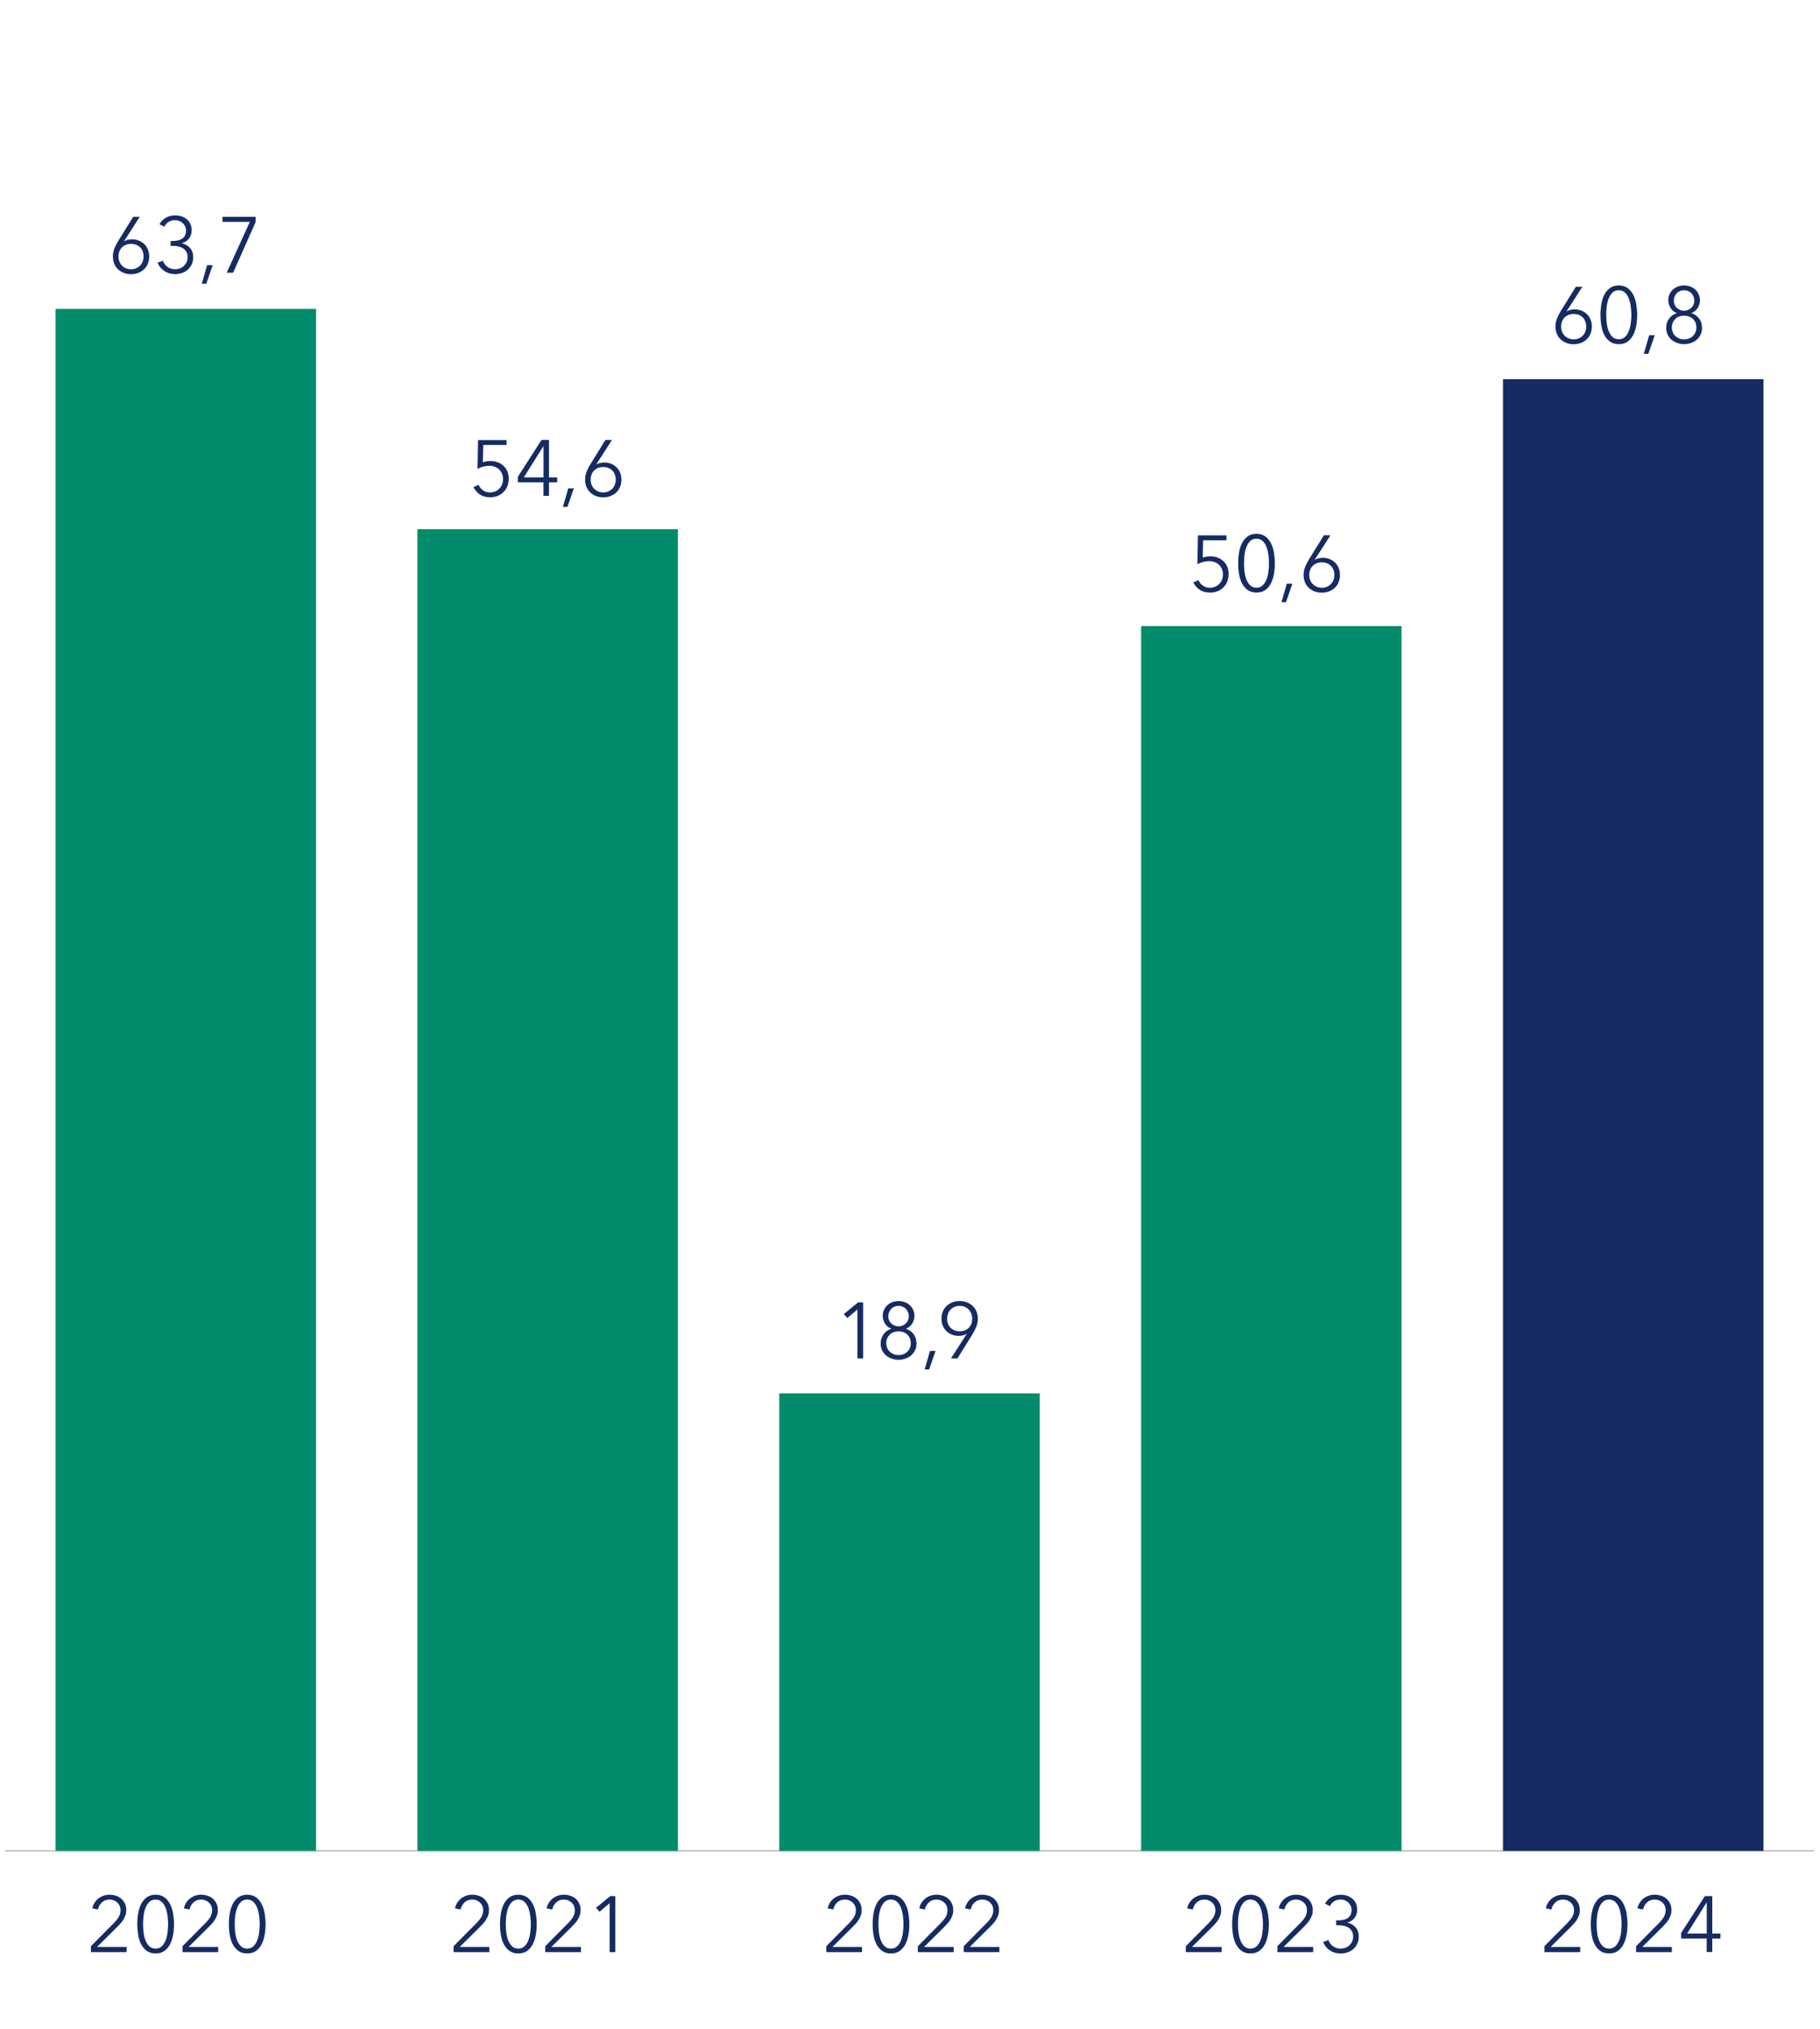 <?xml version="1.0" encoding="UTF-8"?>
<svg id="Layer_1" data-name="Layer 1" xmlns="http://www.w3.org/2000/svg" viewBox="0 0 311.8 347.6">
  <defs>
    <style>
      .cls-1 {
        fill: #152b62;
      }

      .cls-2 {
        isolation: isolate;
      }

      .cls-3 {
        fill: #038c6b;
      }

      .cls-4 {
        fill: none;
        stroke: #bbbdbf;
        stroke-miterlimit: 10;
        stroke-width: .25px;
      }
    </style>
  </defs>
  <line class="cls-4" x1=".84" y1="317.08" x2="310.8" y2="317.08"/>
  <g>
    <rect class="cls-1" x="257.49" y="64.95" width="44.63" height="252.13"/>
    <rect class="cls-3" x="195.49" y="107.25" width="44.63" height="209.83"/>
    <rect class="cls-3" x="133.5" y="238.7" width="44.63" height="78.38"/>
    <rect class="cls-3" x="71.51" y="90.66" width="44.63" height="226.42"/>
    <rect class="cls-3" x="9.52" y="52.92" width="44.63" height="264.16"/>
  </g>
  <path class="cls-1" d="M268.38,53.32l.03.03c.14-.11.35-.19.61-.26.26-.06.51-.09.76-.09.41,0,.8.07,1.16.22.36.14.67.35.93.6s.47.57.62.93c.15.37.22.76.22,1.2s-.08.86-.23,1.23c-.15.37-.37.69-.65.95-.28.26-.61.47-.99.62-.38.15-.79.22-1.24.22s-.87-.07-1.25-.22c-.38-.15-.71-.35-.99-.62-.28-.26-.5-.58-.65-.95-.15-.37-.23-.78-.23-1.23,0-.5.09-.96.26-1.38.17-.42.38-.83.61-1.22l2.61-4.21h1.12l-2.69,4.18ZM267.45,55.95c0,.32.05.61.16.87.1.27.25.5.44.69.19.19.42.35.68.46.26.11.55.17.87.17s.6-.06.87-.17c.26-.11.49-.27.68-.46.19-.19.34-.42.44-.69.1-.27.16-.56.16-.87s-.05-.59-.15-.86c-.1-.27-.24-.5-.43-.69-.19-.19-.41-.35-.68-.45-.27-.11-.56-.16-.89-.16s-.62.05-.89.16c-.27.11-.49.26-.68.45-.19.19-.33.42-.43.69-.1.27-.15.55-.15.86Z"/>
  <path class="cls-1" d="M277.33,48.9c.59,0,1.09.15,1.5.44.4.29.72.68.97,1.15s.42,1.01.52,1.62c.1.6.16,1.22.16,1.84s-.05,1.23-.16,1.83c-.1.6-.28,1.14-.52,1.61s-.57.86-.97,1.14c-.4.29-.9.43-1.5.43s-1.11-.14-1.51-.43c-.4-.29-.72-.67-.97-1.14-.24-.47-.42-1.01-.51-1.61-.1-.6-.15-1.21-.15-1.83s.05-1.24.15-1.84c.1-.6.27-1.14.51-1.62.24-.47.57-.86.97-1.15s.9-.44,1.51-.44ZM277.33,49.72c-.42,0-.78.13-1.06.39s-.5.59-.66,1-.28.86-.34,1.36c-.06.5-.09.99-.09,1.47s.03.96.09,1.46c.06.5.18.94.34,1.35s.38.73.66.99c.28.26.63.38,1.06.38s.76-.13,1.04-.38c.28-.26.5-.59.66-.99.16-.4.28-.85.35-1.35.07-.5.1-.98.1-1.46s-.03-.97-.1-1.47c-.07-.5-.18-.95-.35-1.36-.16-.41-.38-.74-.66-1-.28-.26-.63-.39-1.04-.39Z"/>
  <path class="cls-1" d="M282.39,60.61h-.77l.91-3.18h.96l-1.1,3.18Z"/>
  <path class="cls-1" d="M291.08,54.55c.34.45.51,1,.51,1.65,0,.42-.08.8-.25,1.14-.17.34-.39.63-.67.87-.28.24-.61.42-.98.55-.37.13-.76.2-1.17.2s-.8-.07-1.17-.2c-.37-.13-.7-.32-.98-.55-.28-.24-.5-.53-.67-.87-.17-.34-.25-.72-.25-1.14,0-.32.04-.62.13-.9.09-.28.22-.52.38-.74.16-.22.35-.41.58-.56s.46-.27.72-.35v-.03c-.22-.07-.41-.18-.59-.32-.18-.14-.33-.31-.45-.5-.13-.19-.22-.41-.3-.64-.07-.23-.11-.47-.11-.71,0-.39.07-.74.22-1.05.14-.32.34-.58.59-.81.25-.22.53-.39.86-.51.32-.12.67-.18,1.04-.18s.71.06,1.03.18c.33.12.62.29.87.51.25.22.44.49.59.81.14.32.22.67.22,1.05,0,.24-.04.48-.11.71-.07.23-.17.44-.3.64-.13.19-.28.36-.45.5-.18.14-.37.25-.59.32v.03c.52.15.96.46,1.3.91ZM286.42,56.09c0,.29.05.56.15.81.1.25.24.47.43.65.18.18.41.32.66.43s.54.16.86.16.6-.05.86-.16c.26-.1.48-.25.66-.43.18-.18.33-.4.43-.65.1-.25.15-.52.15-.81s-.05-.55-.15-.8c-.1-.24-.24-.46-.43-.64s-.41-.32-.66-.42c-.26-.1-.54-.15-.86-.15s-.6.05-.86.15c-.26.1-.48.24-.66.42s-.33.39-.43.64c-.1.24-.15.51-.15.8ZM286.76,51.51c0,.25.04.48.13.69.09.21.22.39.38.54.16.15.35.27.56.36s.44.13.68.13.47-.04.68-.13.4-.21.56-.36.29-.33.38-.54c.09-.21.14-.44.14-.69s-.05-.49-.14-.71c-.09-.22-.21-.41-.37-.57-.16-.16-.34-.28-.55-.37-.21-.09-.44-.14-.7-.14s-.49.04-.7.14c-.21.09-.4.21-.55.37-.16.16-.28.35-.37.57-.09.22-.13.46-.13.71Z"/>
  <path class="cls-1" d="M210.11,92.56h-3.99l-.07,2.96c.21-.07.43-.13.66-.16.23-.04.45-.05.67-.05.45,0,.87.07,1.24.22.38.14.71.35.99.62.28.27.5.58.65.95.15.37.23.78.23,1.22s-.08.89-.23,1.28-.37.73-.65,1.01c-.28.28-.62.51-1.01.67-.39.16-.82.24-1.29.24-.7,0-1.28-.16-1.76-.47-.48-.32-.85-.74-1.11-1.27l.88-.39c.17.4.43.71.78.95.35.24.73.35,1.16.35.33,0,.62-.06.9-.17.28-.11.51-.27.71-.47.2-.2.35-.44.47-.72.11-.28.17-.58.17-.91,0-.35-.06-.67-.18-.95s-.29-.53-.5-.72-.46-.35-.75-.46c-.29-.11-.6-.16-.95-.16s-.68.05-1.02.14c-.34.09-.66.22-.97.39l.09-4.94h4.88v.87Z"/>
  <path class="cls-1" d="M215.26,91.45c.6,0,1.09.15,1.5.44s.72.68.97,1.15c.24.47.42,1.01.52,1.62.1.6.16,1.22.16,1.84s-.05,1.23-.16,1.83-.28,1.14-.52,1.61c-.24.47-.57.86-.97,1.14-.4.29-.9.43-1.5.43s-1.11-.14-1.51-.43c-.4-.29-.72-.67-.97-1.14-.24-.47-.42-1.01-.51-1.61-.1-.6-.15-1.21-.15-1.83s.05-1.24.15-1.84c.1-.6.27-1.14.51-1.62.24-.47.57-.86.97-1.15s.9-.44,1.51-.44ZM215.26,92.28c-.42,0-.78.13-1.05.39-.28.26-.5.59-.66,1s-.28.86-.34,1.36c-.06.5-.09.99-.09,1.47s.03.96.09,1.46c.06.5.18.94.34,1.35s.38.73.66.99c.28.26.63.38,1.05.38s.76-.13,1.04-.38c.28-.26.5-.59.66-.99s.28-.85.34-1.35c.07-.5.1-.98.1-1.46s-.03-.97-.1-1.47c-.07-.5-.18-.95-.34-1.36s-.38-.74-.66-1-.63-.39-1.04-.39Z"/>
  <path class="cls-1" d="M220.31,103.17h-.77l.91-3.18h.96l-1.1,3.18Z"/>
  <path class="cls-1" d="M225.23,95.88l.03.03c.14-.11.35-.19.61-.26.26-.06.51-.09.76-.09.42,0,.8.07,1.16.22.36.14.67.35.93.6s.47.57.62.93c.15.37.22.76.22,1.2s-.08.86-.23,1.23c-.15.37-.37.69-.65.95-.28.26-.61.47-.99.62-.38.15-.79.22-1.24.22s-.87-.07-1.25-.22c-.38-.15-.71-.35-.99-.62-.28-.26-.5-.58-.65-.95-.15-.37-.23-.78-.23-1.23,0-.5.09-.96.26-1.38.17-.42.37-.83.61-1.22l2.61-4.21h1.12l-2.69,4.18ZM224.3,98.5c0,.32.05.61.16.87.1.27.25.5.44.69.19.19.41.35.68.46.26.11.55.17.87.17s.6-.06.87-.17c.26-.11.49-.27.68-.46.19-.19.34-.42.44-.69.1-.27.16-.56.16-.87s-.05-.59-.15-.86c-.1-.27-.24-.5-.43-.69-.18-.19-.41-.35-.68-.45-.27-.11-.56-.16-.89-.16s-.62.05-.89.16c-.27.11-.49.26-.68.45-.19.19-.33.42-.43.69-.1.27-.15.55-.15.86Z"/>
  <path class="cls-1" d="M147.86,232.71h-.97v-8.38l-1.73,1.47-.6-.68,2.44-2h.87v9.58Z"/>
  <path class="cls-1" d="M156.5,228.54c.34.45.51,1,.51,1.65,0,.42-.08.8-.25,1.14-.17.34-.39.63-.67.87-.28.24-.61.42-.98.55-.37.13-.76.2-1.17.2s-.8-.07-1.17-.2c-.37-.13-.7-.32-.98-.55-.28-.24-.5-.53-.67-.87-.17-.34-.25-.72-.25-1.14,0-.32.04-.62.14-.9.09-.28.22-.52.38-.74.16-.22.35-.41.57-.56s.46-.27.72-.35v-.03c-.22-.07-.41-.18-.59-.32-.18-.14-.33-.31-.45-.5-.13-.19-.23-.41-.3-.64-.07-.23-.11-.47-.11-.71,0-.39.07-.74.22-1.05.14-.32.34-.58.59-.81.25-.22.53-.39.86-.51s.67-.18,1.04-.18.71.06,1.04.18c.33.12.62.29.87.51.25.22.44.49.59.81.14.32.22.67.22,1.05,0,.24-.04.48-.11.71-.07.23-.17.44-.3.64-.13.19-.28.36-.45.5-.18.14-.37.25-.59.32v.03c.52.15.96.46,1.3.91ZM151.84,230.09c0,.29.05.56.15.81.1.25.24.47.43.65.19.18.41.32.66.43.26.1.54.16.86.16s.6-.05.86-.16c.26-.1.48-.25.66-.43.19-.18.33-.4.43-.65.1-.25.15-.52.15-.81s-.05-.55-.15-.8-.24-.46-.43-.64c-.18-.18-.41-.32-.66-.42-.26-.1-.54-.15-.86-.15s-.6.05-.86.15c-.26.1-.48.24-.66.42s-.33.39-.43.64-.15.51-.15.8ZM152.18,225.5c0,.25.04.48.14.69.09.21.22.39.38.54.16.15.35.27.56.36s.44.13.68.13.47-.04.68-.13c.21-.09.4-.21.56-.36.16-.15.29-.33.38-.54.09-.21.14-.44.14-.69s-.04-.49-.14-.71c-.09-.22-.21-.41-.37-.57-.16-.16-.34-.28-.55-.37-.21-.09-.44-.14-.7-.14s-.48.04-.7.14c-.21.09-.4.21-.55.37-.16.16-.28.35-.37.57-.09.22-.14.46-.14.71Z"/>
  <path class="cls-1" d="M159.18,234.61h-.77l.91-3.18h.96l-1.1,3.18Z"/>
  <path class="cls-1" d="M165.62,228.53l-.03-.03c-.14.11-.35.19-.61.26-.26.06-.51.09-.76.09-.42,0-.8-.07-1.16-.22s-.67-.34-.93-.6c-.26-.26-.47-.57-.62-.93-.15-.37-.22-.76-.22-1.2s.08-.85.23-1.22c.15-.38.37-.69.65-.95.28-.26.61-.47.99-.62.38-.15.79-.22,1.25-.22s.87.07,1.24.22c.38.15.71.35.99.62.28.26.5.58.65.95.15.37.23.78.23,1.22,0,.5-.09.96-.26,1.38-.17.42-.38.83-.61,1.22l-2.61,4.21h-1.12l2.69-4.18ZM166.56,225.91c0-.31-.05-.59-.16-.87s-.25-.5-.44-.7c-.19-.19-.42-.35-.68-.46-.26-.11-.55-.17-.87-.17s-.6.06-.87.17c-.26.11-.49.27-.68.46-.19.19-.34.43-.44.7s-.16.56-.16.87.05.59.15.86c.1.27.24.5.43.69.19.19.41.34.68.45s.56.16.89.16.62-.05.89-.16.49-.26.68-.45c.18-.19.33-.42.43-.69.1-.27.15-.55.15-.86Z"/>
  <path class="cls-1" d="M86.78,76.23h-3.99l-.07,2.96c.21-.07.43-.13.66-.16s.45-.05.67-.05c.45,0,.87.07,1.24.22.38.14.71.35.99.62.28.27.5.58.65.95.15.37.23.78.23,1.22s-.08.89-.23,1.28-.37.73-.65,1.01c-.28.28-.62.51-1.01.67-.39.16-.82.24-1.29.24-.69,0-1.28-.16-1.76-.47-.48-.32-.85-.74-1.11-1.27l.88-.39c.17.4.43.71.78.95.35.24.73.35,1.16.35.32,0,.62-.06.9-.17.28-.11.51-.27.71-.47.2-.2.35-.44.47-.72.11-.28.17-.58.17-.91,0-.35-.06-.67-.18-.95-.12-.28-.29-.53-.5-.72s-.46-.35-.75-.46-.6-.16-.95-.16-.68.05-1.02.14-.66.22-.97.39l.09-4.94h4.88v.87Z"/>
  <path class="cls-1" d="M94.05,81.78h1.41v.85h-1.41v2.31h-.95v-2.31h-4.38v-.95l4.06-6.32h1.27v6.41ZM93.11,76.46h-.03l-3.34,5.32h3.37v-5.32Z"/>
  <path class="cls-1" d="M97.21,86.84h-.77l.91-3.18h.96l-1.1,3.18Z"/>
  <path class="cls-1" d="M102.13,79.55l.03.03c.14-.11.35-.19.61-.26.26-.06.51-.09.76-.09.42,0,.8.07,1.16.22.36.14.67.35.93.6s.47.57.62.93.22.76.22,1.2-.08.86-.23,1.23c-.15.37-.37.69-.65.95-.28.26-.61.47-.99.62-.38.15-.79.22-1.24.22s-.87-.07-1.24-.22c-.38-.15-.71-.35-.99-.62-.28-.26-.5-.58-.65-.95-.15-.37-.23-.78-.23-1.23,0-.5.09-.96.26-1.38s.37-.83.61-1.22l2.61-4.21h1.12l-2.69,4.18ZM101.19,82.17c0,.32.05.61.16.87.1.27.25.5.44.69.19.19.41.35.68.46.26.11.55.17.87.17s.6-.06.87-.17c.26-.11.49-.27.68-.46.19-.19.34-.42.44-.69.1-.27.16-.56.16-.87s-.05-.59-.15-.86c-.1-.27-.24-.5-.43-.69-.19-.19-.41-.35-.68-.45-.27-.11-.56-.16-.89-.16s-.62.05-.89.16c-.27.11-.49.26-.68.45-.19.19-.33.42-.43.69-.1.27-.15.55-.15.86Z"/>
  <path class="cls-1" d="M21.23,41.32l.03.03c.14-.11.35-.19.61-.26.26-.06.51-.09.76-.09.42,0,.8.07,1.16.22.36.14.67.35.93.6s.47.57.62.93.22.76.22,1.2-.08.86-.23,1.23c-.15.37-.37.69-.65.95-.28.26-.61.47-.99.62-.38.15-.79.22-1.24.22s-.87-.07-1.24-.22c-.38-.15-.71-.35-.99-.62-.28-.26-.5-.58-.65-.95-.15-.37-.23-.78-.23-1.23,0-.5.09-.96.26-1.38s.37-.83.61-1.22l2.61-4.21h1.12l-2.69,4.18ZM20.3,43.94c0,.32.05.61.16.87.1.27.25.5.44.69.19.19.41.35.68.46.26.11.55.17.87.17s.6-.06.87-.17c.26-.11.49-.27.68-.46.19-.19.34-.42.44-.69.1-.27.16-.56.16-.87s-.05-.59-.15-.86c-.1-.27-.24-.5-.43-.69-.19-.19-.41-.35-.68-.45-.27-.11-.56-.16-.89-.16s-.62.05-.89.16c-.27.11-.49.26-.68.45-.19.19-.33.42-.43.69-.1.27-.15.55-.15.86Z"/>
  <path class="cls-1" d="M29.21,41.28h.42c.31,0,.6-.03.87-.09.27-.06.51-.17.71-.3.2-.14.36-.32.48-.55s.18-.5.18-.81c0-.27-.05-.52-.15-.74-.1-.22-.24-.41-.41-.57-.18-.16-.38-.28-.61-.37s-.47-.13-.72-.13c-.41,0-.76.09-1.08.28-.31.19-.56.47-.75.84l-.83-.43c.3-.51.68-.9,1.14-1.14s.98-.37,1.57-.37c.38,0,.74.06,1.08.17.34.11.64.28.89.49.26.22.46.48.61.8.15.32.22.69.22,1.1,0,.57-.16,1.04-.47,1.43-.32.38-.71.64-1.19.76v.03c.55.12,1.01.38,1.38.79.37.41.55.94.55,1.59,0,.46-.08.87-.25,1.22-.17.36-.39.66-.67.91-.28.25-.61.44-.98.57-.37.13-.77.2-1.18.2-.7,0-1.32-.17-1.84-.51-.52-.34-.92-.82-1.19-1.45l.92-.34c.16.46.43.82.81,1.08.38.26.81.38,1.3.38.27,0,.53-.05.79-.14.26-.09.48-.23.68-.41.19-.18.35-.39.47-.64.12-.25.18-.54.18-.87,0-.36-.07-.67-.21-.91-.14-.25-.33-.45-.56-.6-.23-.15-.5-.26-.8-.33-.3-.07-.6-.1-.92-.1h-.42v-.84Z"/>
  <path class="cls-1" d="M35.34,48.61h-.77l.91-3.18h.96l-1.1,3.18Z"/>
  <path class="cls-1" d="M43.8,38.03l-3.86,8.69h-1.1l3.96-8.71h-4.69v-.87h5.68v.89Z"/>
  <g class="cls-2">
    <path class="cls-1" d="M147.69,334.42h-6.13v-1.01l3.92-3.96c.14-.14.29-.3.43-.47s.26-.34.37-.52c.11-.18.19-.37.26-.57.06-.2.09-.41.09-.63,0-.28-.05-.53-.15-.76-.1-.23-.24-.42-.41-.58-.18-.16-.38-.28-.61-.37s-.47-.13-.72-.13c-.51,0-.95.16-1.3.48-.35.32-.58.73-.68,1.22l-.96-.19c.06-.33.18-.64.36-.93s.39-.54.65-.74c.26-.21.55-.37.87-.49s.68-.18,1.06-.18.76.06,1.1.17c.35.11.65.28.91.5s.47.5.63.83.24.71.24,1.14c0,.31-.04.59-.13.85-.09.26-.2.51-.34.74-.14.24-.3.46-.49.67s-.39.42-.6.63l-3.45,3.42h5.07v.87Z"/>
    <path class="cls-1" d="M152.64,324.59c.6,0,1.09.15,1.5.44s.72.68.97,1.15.42,1.01.52,1.62c.1.6.16,1.22.16,1.84s-.05,1.23-.16,1.83c-.1.6-.28,1.14-.52,1.61s-.57.86-.97,1.14c-.4.29-.9.43-1.5.43s-1.11-.14-1.51-.43c-.4-.29-.72-.67-.97-1.14s-.42-1.01-.51-1.61c-.1-.6-.15-1.21-.15-1.83s.05-1.24.15-1.84c.1-.6.27-1.14.51-1.62s.57-.86.97-1.15.9-.44,1.51-.44ZM152.64,325.42c-.42,0-.78.13-1.06.39-.28.26-.5.59-.66,1-.16.41-.27.86-.34,1.36-.06.5-.09.99-.09,1.47s.03.96.09,1.46c.06.5.18.94.34,1.35.16.4.38.73.66.99.28.26.63.38,1.06.38s.76-.13,1.04-.38c.28-.26.5-.59.66-.99.16-.4.28-.85.34-1.35.07-.5.1-.98.1-1.46s-.03-.97-.1-1.47c-.07-.5-.18-.95-.34-1.36-.16-.41-.38-.74-.66-1-.28-.26-.63-.39-1.04-.39Z"/>
    <path class="cls-1" d="M163.38,334.42h-6.13v-1.01l3.92-3.96c.14-.14.29-.3.43-.47s.26-.34.37-.52c.11-.18.19-.37.26-.57.06-.2.09-.41.09-.63,0-.28-.05-.53-.15-.76s-.24-.42-.41-.58c-.18-.16-.38-.28-.61-.37-.23-.09-.47-.13-.72-.13-.51,0-.95.16-1.3.48s-.58.73-.68,1.22l-.96-.19c.06-.33.18-.64.36-.93s.39-.54.65-.74c.26-.21.55-.37.87-.49.33-.12.68-.18,1.06-.18s.75.06,1.1.17c.35.11.65.28.91.5.26.22.47.5.63.83.16.33.24.71.24,1.14,0,.31-.04.59-.13.85-.09.26-.2.51-.34.74-.14.24-.3.46-.49.67s-.39.42-.59.63l-3.45,3.42h5.07v.87Z"/>
    <path class="cls-1" d="M171.23,334.42h-6.13v-1.01l3.92-3.96c.14-.14.29-.3.43-.47s.26-.34.37-.52c.11-.18.19-.37.26-.57.06-.2.09-.41.09-.63,0-.28-.05-.53-.15-.76-.1-.23-.24-.42-.41-.58-.18-.16-.38-.28-.61-.37-.23-.09-.47-.13-.72-.13-.51,0-.95.16-1.3.48-.35.32-.58.73-.68,1.22l-.96-.19c.06-.33.18-.64.36-.93s.39-.54.65-.74c.26-.21.55-.37.87-.49.32-.12.68-.18,1.05-.18s.76.06,1.1.17c.35.11.65.28.91.5s.47.5.63.83c.16.33.24.71.24,1.14,0,.31-.04.59-.13.85-.09.26-.2.51-.34.74-.14.24-.3.46-.49.67s-.39.42-.6.63l-3.45,3.42h5.07v.87Z"/>
  </g>
  <g class="cls-2">
    <path class="cls-1" d="M209.28,334.42h-6.13v-1.01l3.92-3.96c.14-.14.29-.3.43-.47s.26-.34.37-.52c.11-.18.19-.37.26-.57.06-.2.09-.41.09-.63,0-.28-.05-.53-.15-.76s-.24-.42-.41-.58c-.18-.16-.38-.28-.61-.37-.23-.09-.47-.13-.72-.13-.51,0-.95.16-1.3.48s-.58.73-.68,1.22l-.96-.19c.06-.33.18-.64.36-.93s.39-.54.65-.74c.26-.21.55-.37.87-.49.33-.12.68-.18,1.06-.18s.75.06,1.1.17c.35.11.65.28.91.5s.47.5.63.83c.16.33.24.71.24,1.14,0,.31-.04.59-.13.85-.09.26-.2.51-.34.74-.14.24-.3.46-.49.67s-.39.42-.59.63l-3.45,3.42h5.07v.87Z"/>
    <path class="cls-1" d="M214.23,324.59c.6,0,1.09.15,1.5.44s.72.68.97,1.15c.24.47.42,1.01.52,1.62.1.6.16,1.22.16,1.84s-.05,1.23-.16,1.83-.28,1.14-.52,1.61c-.24.47-.57.86-.97,1.14-.4.29-.9.43-1.5.43s-1.11-.14-1.51-.43c-.4-.29-.72-.67-.97-1.14-.24-.47-.42-1.01-.51-1.61-.1-.6-.15-1.21-.15-1.83s.05-1.24.15-1.84c.1-.6.27-1.14.51-1.62.24-.47.57-.86.97-1.15s.9-.44,1.51-.44ZM214.23,325.42c-.42,0-.78.13-1.05.39-.28.26-.5.59-.66,1s-.28.86-.34,1.36c-.06.5-.09.99-.09,1.47s.03.96.09,1.46c.06.5.18.94.34,1.35s.38.73.66.99c.28.26.63.38,1.05.38s.76-.13,1.04-.38c.28-.26.5-.59.66-.99s.28-.85.34-1.35c.07-.5.1-.98.1-1.46s-.03-.97-.1-1.47c-.07-.5-.18-.95-.34-1.36s-.38-.74-.66-1-.63-.39-1.04-.39Z"/>
    <path class="cls-1" d="M224.97,334.42h-6.13v-1.01l3.92-3.96c.14-.14.29-.3.43-.47s.26-.34.37-.52c.11-.18.19-.37.26-.57.06-.2.09-.41.09-.63,0-.28-.05-.53-.15-.76s-.24-.42-.41-.58c-.18-.16-.38-.28-.61-.37-.23-.09-.47-.13-.72-.13-.51,0-.95.16-1.3.48s-.58.73-.68,1.22l-.96-.19c.06-.33.18-.64.36-.93s.39-.54.65-.74c.26-.21.55-.37.87-.49.33-.12.68-.18,1.06-.18s.75.06,1.1.17c.35.11.65.28.91.5s.47.5.63.83c.16.33.24.71.24,1.14,0,.31-.04.59-.13.85-.09.26-.2.51-.34.74-.14.24-.3.46-.49.67s-.39.42-.59.63l-3.45,3.42h5.07v.87Z"/>
    <path class="cls-1" d="M228.89,328.98h.42c.31,0,.6-.03.87-.09.27-.06.51-.17.71-.3.2-.14.36-.32.48-.55s.18-.5.18-.81c0-.27-.05-.52-.15-.74-.1-.22-.24-.41-.41-.57-.18-.16-.38-.28-.61-.37-.23-.09-.47-.13-.72-.13-.41,0-.76.09-1.08.28-.31.19-.56.47-.75.84l-.83-.43c.3-.51.68-.9,1.14-1.14s.98-.37,1.57-.37c.38,0,.74.06,1.08.17.34.11.64.28.89.49s.46.48.61.8c.15.32.22.69.22,1.1,0,.57-.16,1.04-.47,1.43s-.71.64-1.19.76v.03c.55.12,1.01.38,1.38.79s.55.94.55,1.59c0,.46-.08.87-.25,1.22-.17.36-.39.66-.67.91s-.61.44-.98.57c-.38.13-.77.2-1.18.2-.7,0-1.32-.17-1.84-.51-.52-.34-.92-.82-1.19-1.45l.92-.34c.16.46.43.82.81,1.08.38.26.81.38,1.3.38.27,0,.54-.05.79-.14s.48-.23.68-.41c.19-.18.35-.39.47-.64.12-.25.18-.54.18-.87,0-.36-.07-.67-.21-.91-.14-.25-.33-.45-.56-.6s-.5-.26-.8-.33c-.3-.07-.6-.1-.92-.1h-.42v-.84Z"/>
  </g>
  <g class="cls-2">
    <path class="cls-1" d="M270.72,334.42h-6.13v-1.01l3.92-3.96c.14-.14.29-.3.43-.47s.26-.34.37-.52c.11-.18.19-.37.26-.57.06-.2.09-.41.09-.63,0-.28-.05-.53-.15-.76s-.24-.42-.41-.58c-.18-.16-.38-.28-.61-.37-.23-.09-.47-.13-.72-.13-.51,0-.95.16-1.3.48s-.58.73-.68,1.22l-.96-.19c.06-.33.18-.64.36-.93s.39-.54.65-.74c.26-.21.55-.37.87-.49.33-.12.68-.18,1.06-.18s.75.06,1.1.17c.35.11.65.28.91.5s.47.5.63.83c.16.33.24.71.24,1.14,0,.31-.04.59-.13.85-.09.26-.2.51-.34.74-.14.24-.3.46-.49.67s-.39.42-.59.63l-3.45,3.42h5.07v.87Z"/>
    <path class="cls-1" d="M275.67,324.59c.6,0,1.09.15,1.5.44s.72.68.97,1.15c.24.47.42,1.01.52,1.62.1.6.16,1.22.16,1.84s-.05,1.23-.16,1.83-.28,1.14-.52,1.61c-.24.47-.57.86-.97,1.14-.4.29-.9.43-1.5.43s-1.11-.14-1.51-.43c-.4-.29-.72-.67-.97-1.14-.24-.47-.42-1.01-.51-1.61-.1-.6-.15-1.21-.15-1.83s.05-1.24.15-1.84c.1-.6.27-1.14.51-1.62.24-.47.57-.86.97-1.15s.9-.44,1.51-.44ZM275.67,325.42c-.42,0-.78.13-1.05.39-.28.26-.5.59-.66,1s-.28.86-.34,1.36c-.06.5-.09.99-.09,1.47s.03.96.09,1.46c.06.5.18.94.34,1.35s.38.73.66.99c.28.26.63.38,1.05.38s.76-.13,1.04-.38c.28-.26.5-.59.66-.99s.28-.85.34-1.35c.07-.5.1-.98.1-1.46s-.03-.97-.1-1.47c-.07-.5-.18-.95-.34-1.36s-.38-.74-.66-1c-.28-.26-.63-.39-1.04-.39Z"/>
    <path class="cls-1" d="M286.42,334.42h-6.13v-1.01l3.92-3.96c.14-.14.29-.3.43-.47s.26-.34.37-.52c.11-.18.19-.37.26-.57.06-.2.09-.41.09-.63,0-.28-.05-.53-.15-.76-.1-.23-.24-.42-.41-.58-.18-.16-.38-.28-.61-.37-.23-.09-.47-.13-.72-.13-.51,0-.95.16-1.3.48s-.58.73-.68,1.22l-.96-.19c.06-.33.18-.64.36-.93s.39-.54.65-.74c.26-.21.55-.37.87-.49.33-.12.68-.18,1.06-.18s.75.06,1.1.17c.35.11.65.28.91.5s.47.5.63.83c.16.33.24.71.24,1.14,0,.31-.04.59-.13.85-.09.26-.2.51-.34.74-.14.24-.3.46-.49.67s-.39.42-.59.63l-3.45,3.42h5.07v.87Z"/>
    <path class="cls-1" d="M293.34,331.25h1.41v.85h-1.41v2.31h-.95v-2.31h-4.38v-.95l4.06-6.32h1.27v6.41ZM292.4,325.93h-.03l-3.34,5.32h3.37v-5.32Z"/>
  </g>
  <g class="cls-2">
    <path class="cls-1" d="M21.71,334.42h-6.13v-1.01l3.92-3.96c.14-.14.29-.3.43-.47s.26-.34.37-.52c.11-.18.19-.37.26-.57.06-.2.09-.41.09-.63,0-.28-.05-.53-.15-.76-.1-.23-.24-.42-.41-.58-.18-.16-.38-.28-.61-.37-.23-.09-.47-.13-.72-.13-.51,0-.95.16-1.3.48-.35.32-.58.73-.68,1.22l-.96-.19c.06-.33.18-.64.36-.93s.39-.54.65-.74c.26-.21.55-.37.87-.49.32-.12.68-.18,1.05-.18s.76.06,1.1.17c.35.11.65.28.91.5s.47.5.63.83c.16.33.24.71.24,1.14,0,.31-.04.59-.13.85-.09.26-.2.51-.34.74-.14.24-.3.46-.49.67s-.39.42-.6.63l-3.45,3.42h5.07v.87Z"/>
    <path class="cls-1" d="M26.66,324.59c.59,0,1.09.15,1.5.44s.72.68.97,1.15c.24.47.42,1.01.52,1.62.1.6.16,1.22.16,1.84s-.05,1.23-.16,1.83c-.1.6-.28,1.14-.52,1.61-.24.47-.57.86-.97,1.14-.4.29-.9.43-1.5.43s-1.11-.14-1.51-.43c-.4-.29-.72-.67-.97-1.14-.24-.47-.42-1.01-.51-1.61s-.15-1.21-.15-1.83.05-1.24.15-1.84c.1-.6.27-1.14.51-1.62.24-.47.57-.86.97-1.15s.9-.44,1.51-.44ZM26.66,325.42c-.42,0-.78.13-1.06.39s-.5.59-.66,1c-.16.41-.27.86-.34,1.36-.06.5-.09.99-.09,1.47s.03.96.09,1.46.18.94.34,1.35c.16.4.38.73.66.99.28.26.63.38,1.06.38s.76-.13,1.04-.38c.28-.26.5-.59.66-.99.16-.4.28-.85.34-1.35s.1-.98.1-1.46-.03-.97-.1-1.47c-.07-.5-.18-.95-.34-1.36-.16-.41-.38-.74-.66-1-.28-.26-.63-.39-1.04-.39Z"/>
    <path class="cls-1" d="M37.4,334.42h-6.13v-1.01l3.92-3.96c.14-.14.29-.3.43-.47s.26-.34.37-.52c.11-.18.19-.37.26-.57.06-.2.09-.41.09-.63,0-.28-.05-.53-.15-.76-.1-.23-.24-.42-.41-.58-.18-.16-.38-.28-.61-.37-.23-.09-.47-.13-.72-.13-.51,0-.95.16-1.3.48-.35.32-.58.73-.68,1.22l-.96-.19c.06-.33.18-.64.36-.93s.39-.54.65-.74c.26-.21.55-.37.87-.49.32-.12.68-.18,1.05-.18s.76.06,1.1.17c.35.11.65.28.91.5s.47.5.63.83c.16.33.24.71.24,1.14,0,.31-.04.59-.13.85-.09.26-.2.51-.34.74-.14.24-.3.46-.49.67s-.39.42-.6.63l-3.45,3.42h5.07v.87Z"/>
    <path class="cls-1" d="M42.35,324.59c.6,0,1.09.15,1.5.44s.72.68.97,1.15c.24.47.42,1.01.52,1.62.1.6.16,1.22.16,1.84s-.05,1.23-.16,1.83-.28,1.14-.52,1.61c-.24.47-.57.86-.97,1.14-.4.29-.9.43-1.5.43s-1.11-.14-1.51-.43c-.4-.29-.72-.67-.97-1.14-.24-.47-.42-1.01-.51-1.61-.1-.6-.15-1.21-.15-1.83s.05-1.24.15-1.84c.1-.6.27-1.14.51-1.62.24-.47.57-.86.97-1.15s.9-.44,1.51-.44ZM42.35,325.42c-.42,0-.78.13-1.05.39-.28.26-.5.59-.66,1s-.28.86-.34,1.36c-.06.5-.09.99-.09,1.47s.03.96.09,1.46c.06.5.18.94.34,1.35s.38.73.66.99c.28.26.63.38,1.05.38s.76-.13,1.04-.38c.28-.26.5-.59.66-.99s.28-.85.34-1.35c.07-.5.1-.98.1-1.46s-.03-.97-.1-1.47c-.07-.5-.18-.95-.34-1.36s-.38-.74-.66-1-.63-.39-1.04-.39Z"/>
  </g>
  <g class="cls-2">
    <path class="cls-1" d="M83.84,334.42h-6.13v-1.01l3.92-3.96c.14-.14.29-.3.43-.47s.26-.34.37-.52c.11-.18.19-.37.26-.57.06-.2.09-.41.09-.63,0-.28-.05-.53-.15-.76-.1-.23-.24-.42-.41-.58-.18-.16-.38-.28-.61-.37s-.47-.13-.72-.13c-.51,0-.95.16-1.3.48-.35.32-.58.73-.68,1.22l-.96-.19c.06-.33.18-.64.36-.93s.39-.54.65-.74c.26-.21.55-.37.87-.49s.68-.18,1.06-.18.76.06,1.1.17c.35.11.65.28.91.5s.47.5.63.83.24.71.24,1.14c0,.31-.04.59-.13.85-.09.26-.2.51-.34.74-.14.24-.3.46-.49.67s-.39.42-.6.63l-3.45,3.42h5.07v.87Z"/>
    <path class="cls-1" d="M88.8,324.59c.6,0,1.09.15,1.5.44s.72.68.97,1.15.42,1.01.52,1.62c.1.6.16,1.22.16,1.84s-.05,1.23-.16,1.83c-.1.6-.28,1.14-.52,1.61s-.57.86-.97,1.14c-.4.29-.9.43-1.5.43s-1.11-.14-1.51-.43c-.4-.29-.72-.67-.97-1.14s-.42-1.01-.51-1.61c-.1-.6-.15-1.21-.15-1.83s.05-1.24.15-1.84c.1-.6.27-1.14.51-1.62s.57-.86.97-1.15.9-.44,1.51-.44ZM88.8,325.42c-.42,0-.78.13-1.06.39-.28.26-.5.59-.66,1-.16.41-.27.86-.34,1.36-.06.5-.09.99-.09,1.47s.03.96.09,1.46c.06.5.18.94.34,1.35.16.4.38.73.66.99.28.26.63.38,1.06.38s.76-.13,1.04-.38c.28-.26.5-.59.66-.99.16-.4.28-.85.34-1.35.07-.5.1-.98.1-1.46s-.03-.97-.1-1.47c-.07-.5-.18-.95-.34-1.36-.16-.41-.38-.74-.66-1-.28-.26-.63-.39-1.04-.39Z"/>
    <path class="cls-1" d="M99.54,334.42h-6.13v-1.01l3.92-3.96c.14-.14.29-.3.43-.47s.26-.34.37-.52c.11-.18.19-.37.26-.57.06-.2.09-.41.09-.63,0-.28-.05-.53-.15-.76-.1-.23-.24-.42-.41-.58-.18-.16-.38-.28-.61-.37s-.47-.13-.72-.13c-.51,0-.95.16-1.3.48-.35.32-.58.73-.68,1.22l-.96-.19c.06-.33.18-.64.36-.93s.39-.54.65-.74c.26-.21.55-.37.87-.49s.68-.18,1.06-.18.76.06,1.1.17c.35.11.65.28.91.5s.47.5.63.83.24.71.24,1.14c0,.31-.04.59-.13.85-.09.26-.2.51-.34.74-.14.24-.3.46-.49.67s-.39.42-.6.63l-3.45,3.42h5.07v.87Z"/>
    <path class="cls-1" d="M105.41,334.42h-.97v-8.38l-1.73,1.47-.6-.68,2.44-2h.87v9.58Z"/>
  </g>
</svg>
